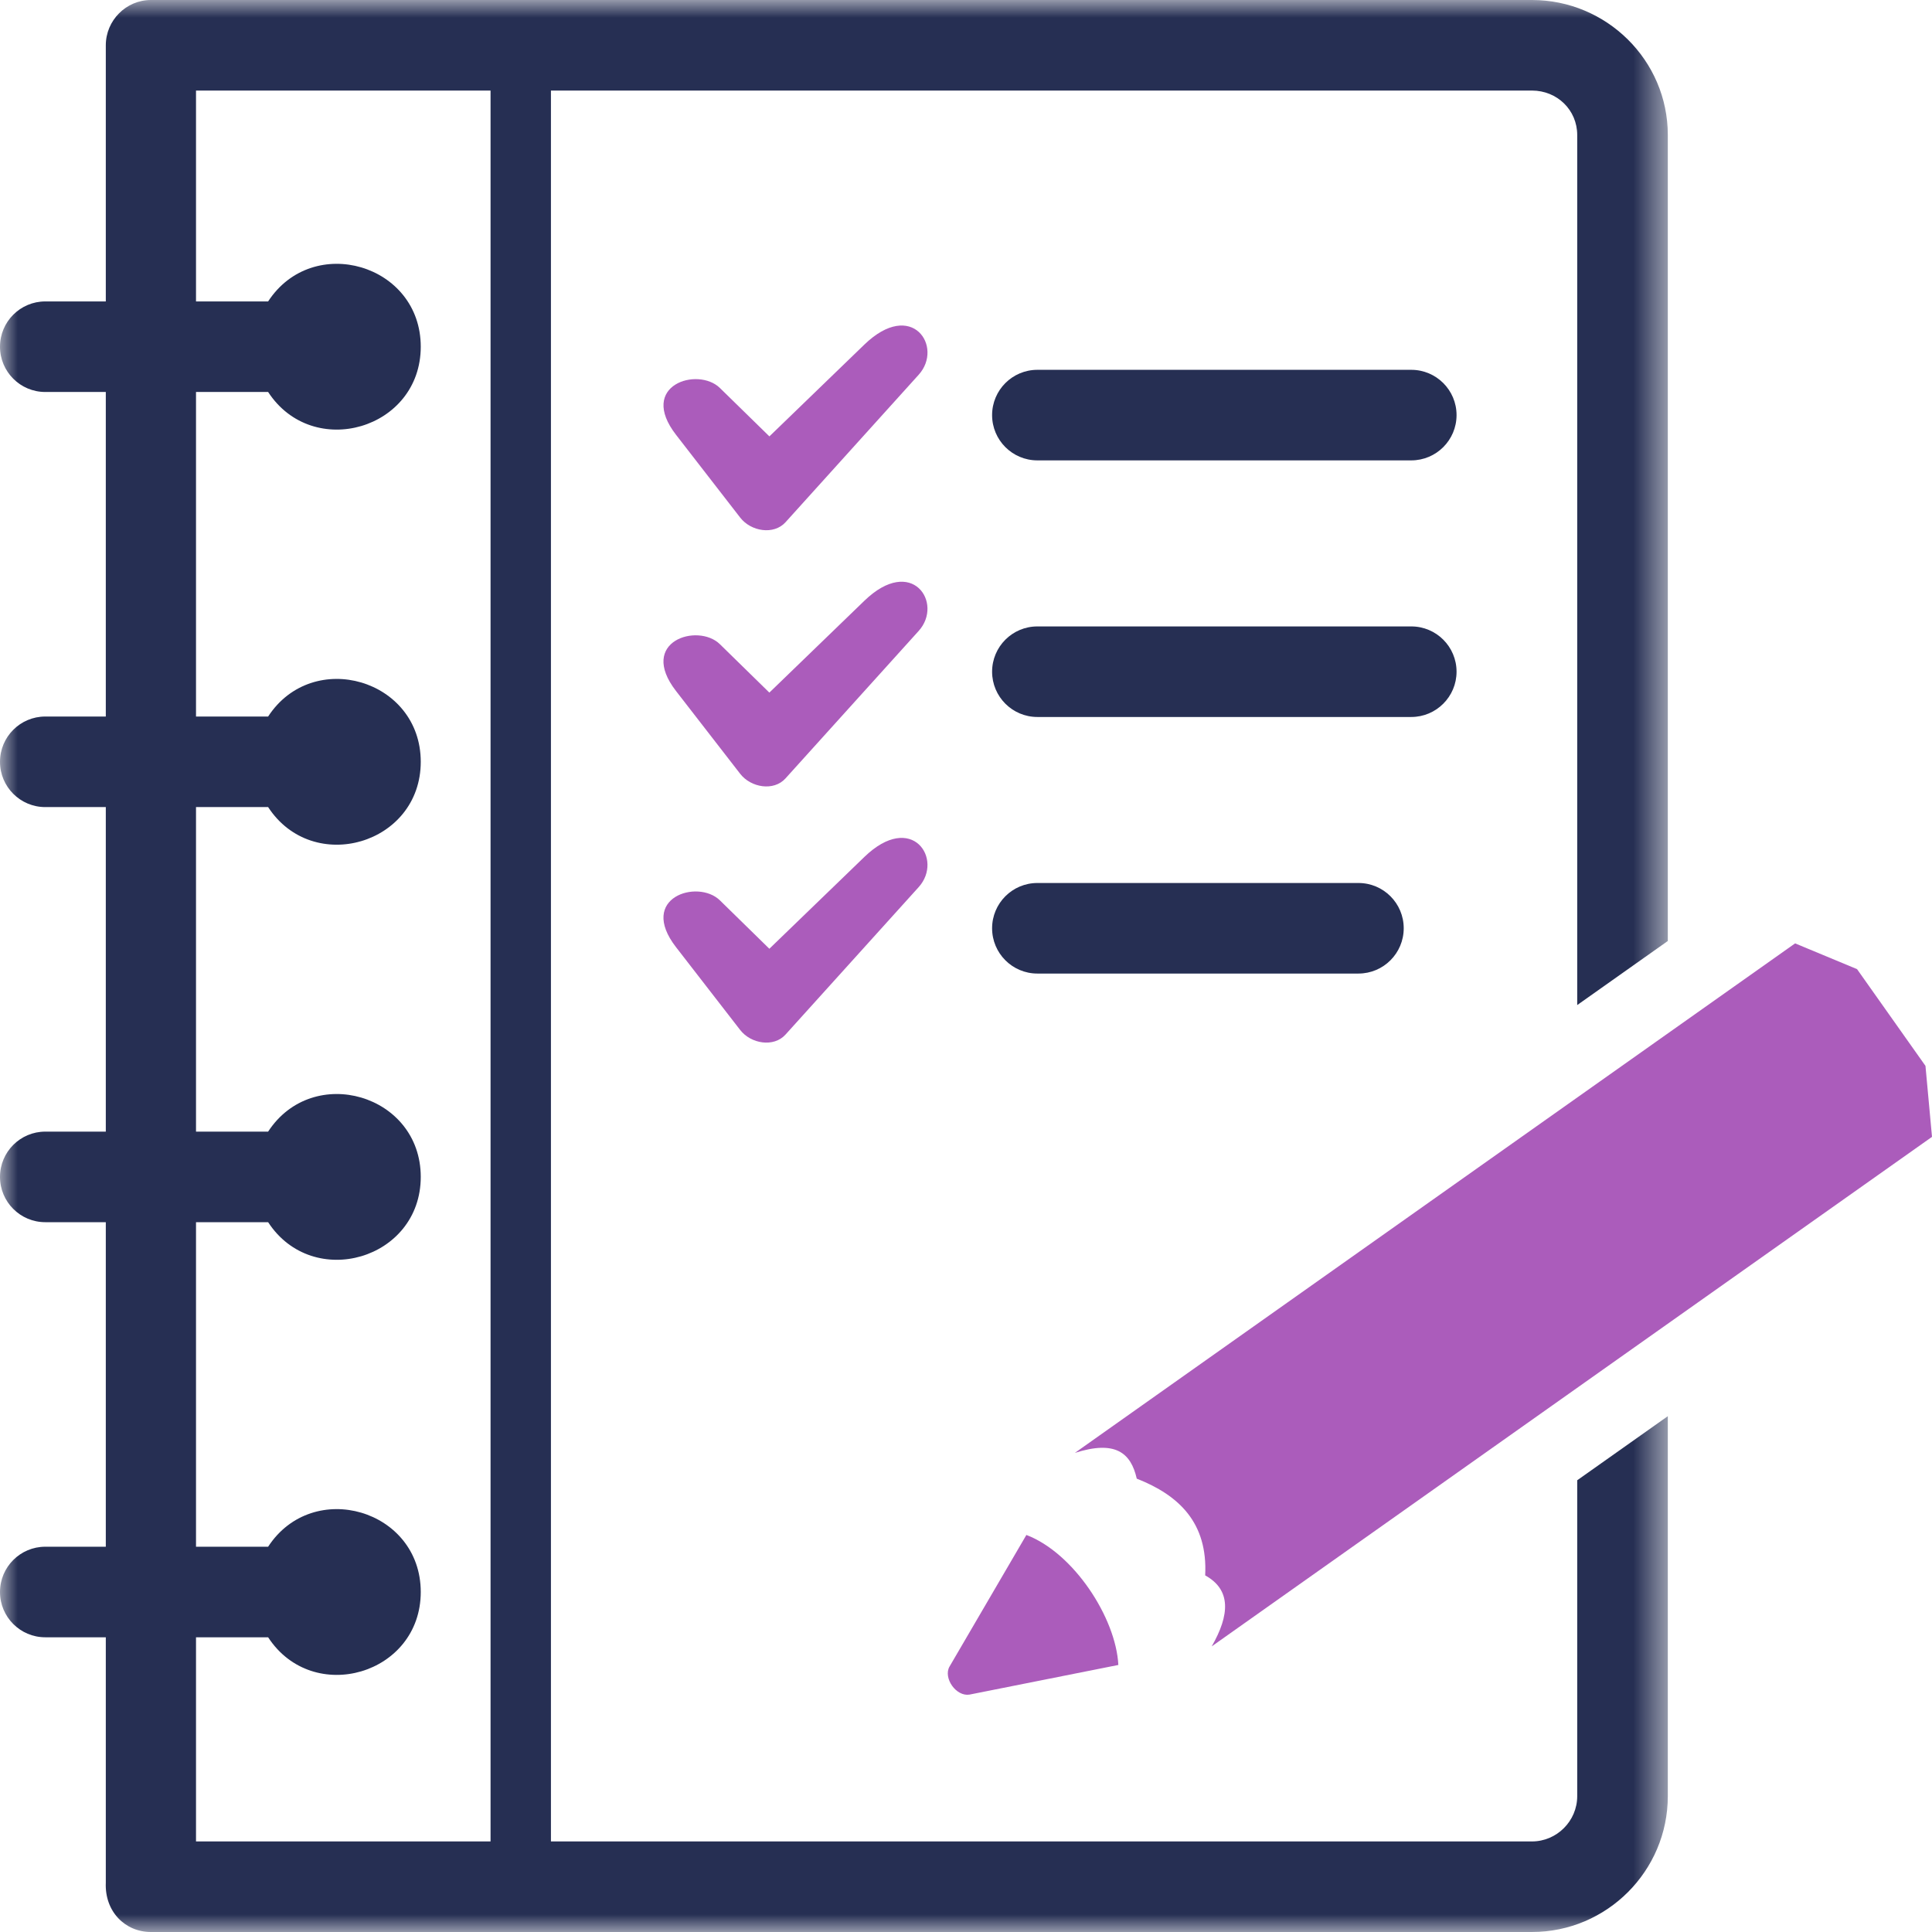 <?xml version="1.0" encoding="UTF-8"?>
<svg width="55px" height="55px" viewBox="0 0 55 55" version="1.1" xmlns="http://www.w3.org/2000/svg" xmlns:xlink="http://www.w3.org/1999/xlink">
    <title>Pulse Icon</title>
    <defs>
        <polygon id="path-1" points="0 0 47.479 0 47.479 55 0 55"></polygon>
    </defs>
    <g id="Page-1" stroke="none" stroke-width="1" fill="none" fill-rule="evenodd">
        <g id="04---MO-Website-Update---Pricing-Page-01" transform="translate(-766, -2616)">
            <g id="Engage-Section" transform="translate(135, 2218)">
                <g id="Pulse-Surveys" transform="translate(600, 363)">
                    <g id="Pulse-Icon" transform="translate(31, 35)">
                        <g id="Group-3">
                            <mask id="mask-2" fill="white">
                                <use xlink:href="#path-1"></use>
                            </mask>
                            <g id="Clip-2"></g>
                            <path d="M13.965,2.578 L5.58,2.578 L5.58,8.581 L7.633,8.581 C8.908,6.626 11.978,7.522 11.978,9.87 C11.978,12.218 8.908,13.115 7.633,11.159 L5.58,11.159 L5.58,20.398 L7.633,20.398 C8.908,18.443 11.978,19.339 11.978,21.687 C11.978,24.035 8.908,24.932 7.633,22.976 L5.58,22.976 L5.58,32.215 L7.633,32.215 C8.908,30.26 11.978,31.156 11.978,33.504 C11.978,35.852 8.908,36.749 7.633,34.793 L5.58,34.793 L5.58,44.032 L7.633,44.032 C8.908,42.077 11.978,42.973 11.978,45.321 C11.978,47.669 8.908,48.566 7.633,46.61 L5.58,46.61 L5.58,52.422 L13.965,52.422 L13.965,2.578 Z M29.532,13.106 C28.82,13.106 28.243,12.529 28.243,11.817 C28.243,11.105 28.82,10.528 29.532,10.528 L40.176,10.528 C40.888,10.528 41.465,11.105 41.465,11.817 C41.465,12.529 40.887,13.106 40.176,13.106 L29.532,13.106 Z M29.532,20.411 C28.82,20.411 28.243,19.833 28.243,19.122 C28.243,18.41 28.82,17.833 29.532,17.833 L40.176,17.833 C40.888,17.833 41.465,18.41 41.465,19.122 C41.465,19.833 40.887,20.411 40.176,20.411 L29.532,20.411 Z M29.532,27.715 C28.82,27.715 28.243,27.138 28.243,26.426 C28.243,25.714 28.82,25.137 29.532,25.137 L38.672,25.137 C39.384,25.137 39.961,25.714 39.961,26.426 C39.961,27.138 39.383,27.715 38.672,27.715 L29.532,27.715 Z M4.296,0 L43.612,0 C45.73,0 47.479,1.713 47.479,3.844 L47.479,26.788 L44.9,28.612 L44.9,3.844 C44.9,3.131 44.328,2.578 43.612,2.578 L15.684,2.578 L15.684,52.422 L43.611,52.422 C44.318,52.422 44.9,51.841 44.9,51.133 L44.9,42.14 L47.479,40.316 L47.479,51.133 C47.479,53.262 45.743,55 43.611,55 L4.296,55 C3.554,55 2.977,54.409 3.012,53.597 L3.012,46.61 L1.289,46.61 C0.577,46.61 0,46.033 0,45.321 C0,44.609 0.578,44.032 1.289,44.032 L3.012,44.032 L3.012,34.793 L1.289,34.793 C0.577,34.793 0,34.216 0,33.504 C0,32.792 0.578,32.215 1.289,32.215 L3.012,32.215 L3.012,22.976 L1.289,22.976 C0.577,22.976 0,22.399 0,21.687 C0,20.975 0.578,20.398 1.289,20.398 L3.012,20.398 L3.012,11.159 L1.289,11.159 C0.577,11.159 0,10.582 0,9.87 C0,9.158 0.578,8.581 1.289,8.581 L3.012,8.581 L3.012,1.289 C3.012,0.58 3.591,0 4.296,0 L4.296,0 Z" id="Fill-1" fill="#262F53" mask="url(#mask-2)"></path>
                        </g>
                        <path d="M29.219,43.697 L27.032,47.442 C26.936,47.606 26.987,47.825 27.104,47.99 C27.222,48.156 27.41,48.272 27.598,48.242 L31.837,47.398 C31.768,46.054 30.563,44.207 29.219,43.697 M21.072,14.735 L19.246,12.379 C18.149,10.963 19.866,10.431 20.494,11.045 L21.903,12.423 L24.605,9.811 C25.965,8.496 26.866,9.879 26.154,10.667 L22.362,14.867 C22.027,15.237 21.378,15.13 21.072,14.735 M21.071,22.028 L19.245,19.672 C18.148,18.256 19.865,17.724 20.493,18.338 L21.902,19.717 L24.605,17.104 C25.964,15.79 26.865,17.172 26.154,17.96 L22.361,22.16 C22.027,22.531 21.377,22.423 21.071,22.028 M21.071,29.321 L19.245,26.964 C18.148,25.548 19.865,25.017 20.493,25.63 L21.902,27.009 L24.605,24.397 C25.964,23.082 26.865,24.465 26.154,25.253 L22.361,29.453 C22.027,29.823 21.377,29.716 21.071,29.321 M30.599,41.361 C32.535,39.991 34.471,38.622 36.407,37.252 C38.343,35.882 40.279,34.513 42.215,33.143 C46.087,30.404 47.231,29.595 51.103,26.856 C51.691,27.1 52.278,27.344 52.866,27.589 C53.515,28.507 54.164,29.425 54.814,30.343 C54.876,31.017 54.938,31.69 55,32.364 C51.128,35.103 49.984,35.912 46.111,38.651 C44.175,40.021 42.239,41.39 40.303,42.76 C38.367,44.13 36.431,45.499 34.495,46.869 C35.011,45.971 35.051,45.257 34.309,44.848 C34.385,43.352 33.567,42.568 32.361,42.094 C32.194,41.353 31.747,40.994 30.599,41.361" id="Fill-4" fill="#AB5CBB"></path>
                    </g>
                </g>
            </g>
        </g>
    </g>
</svg>